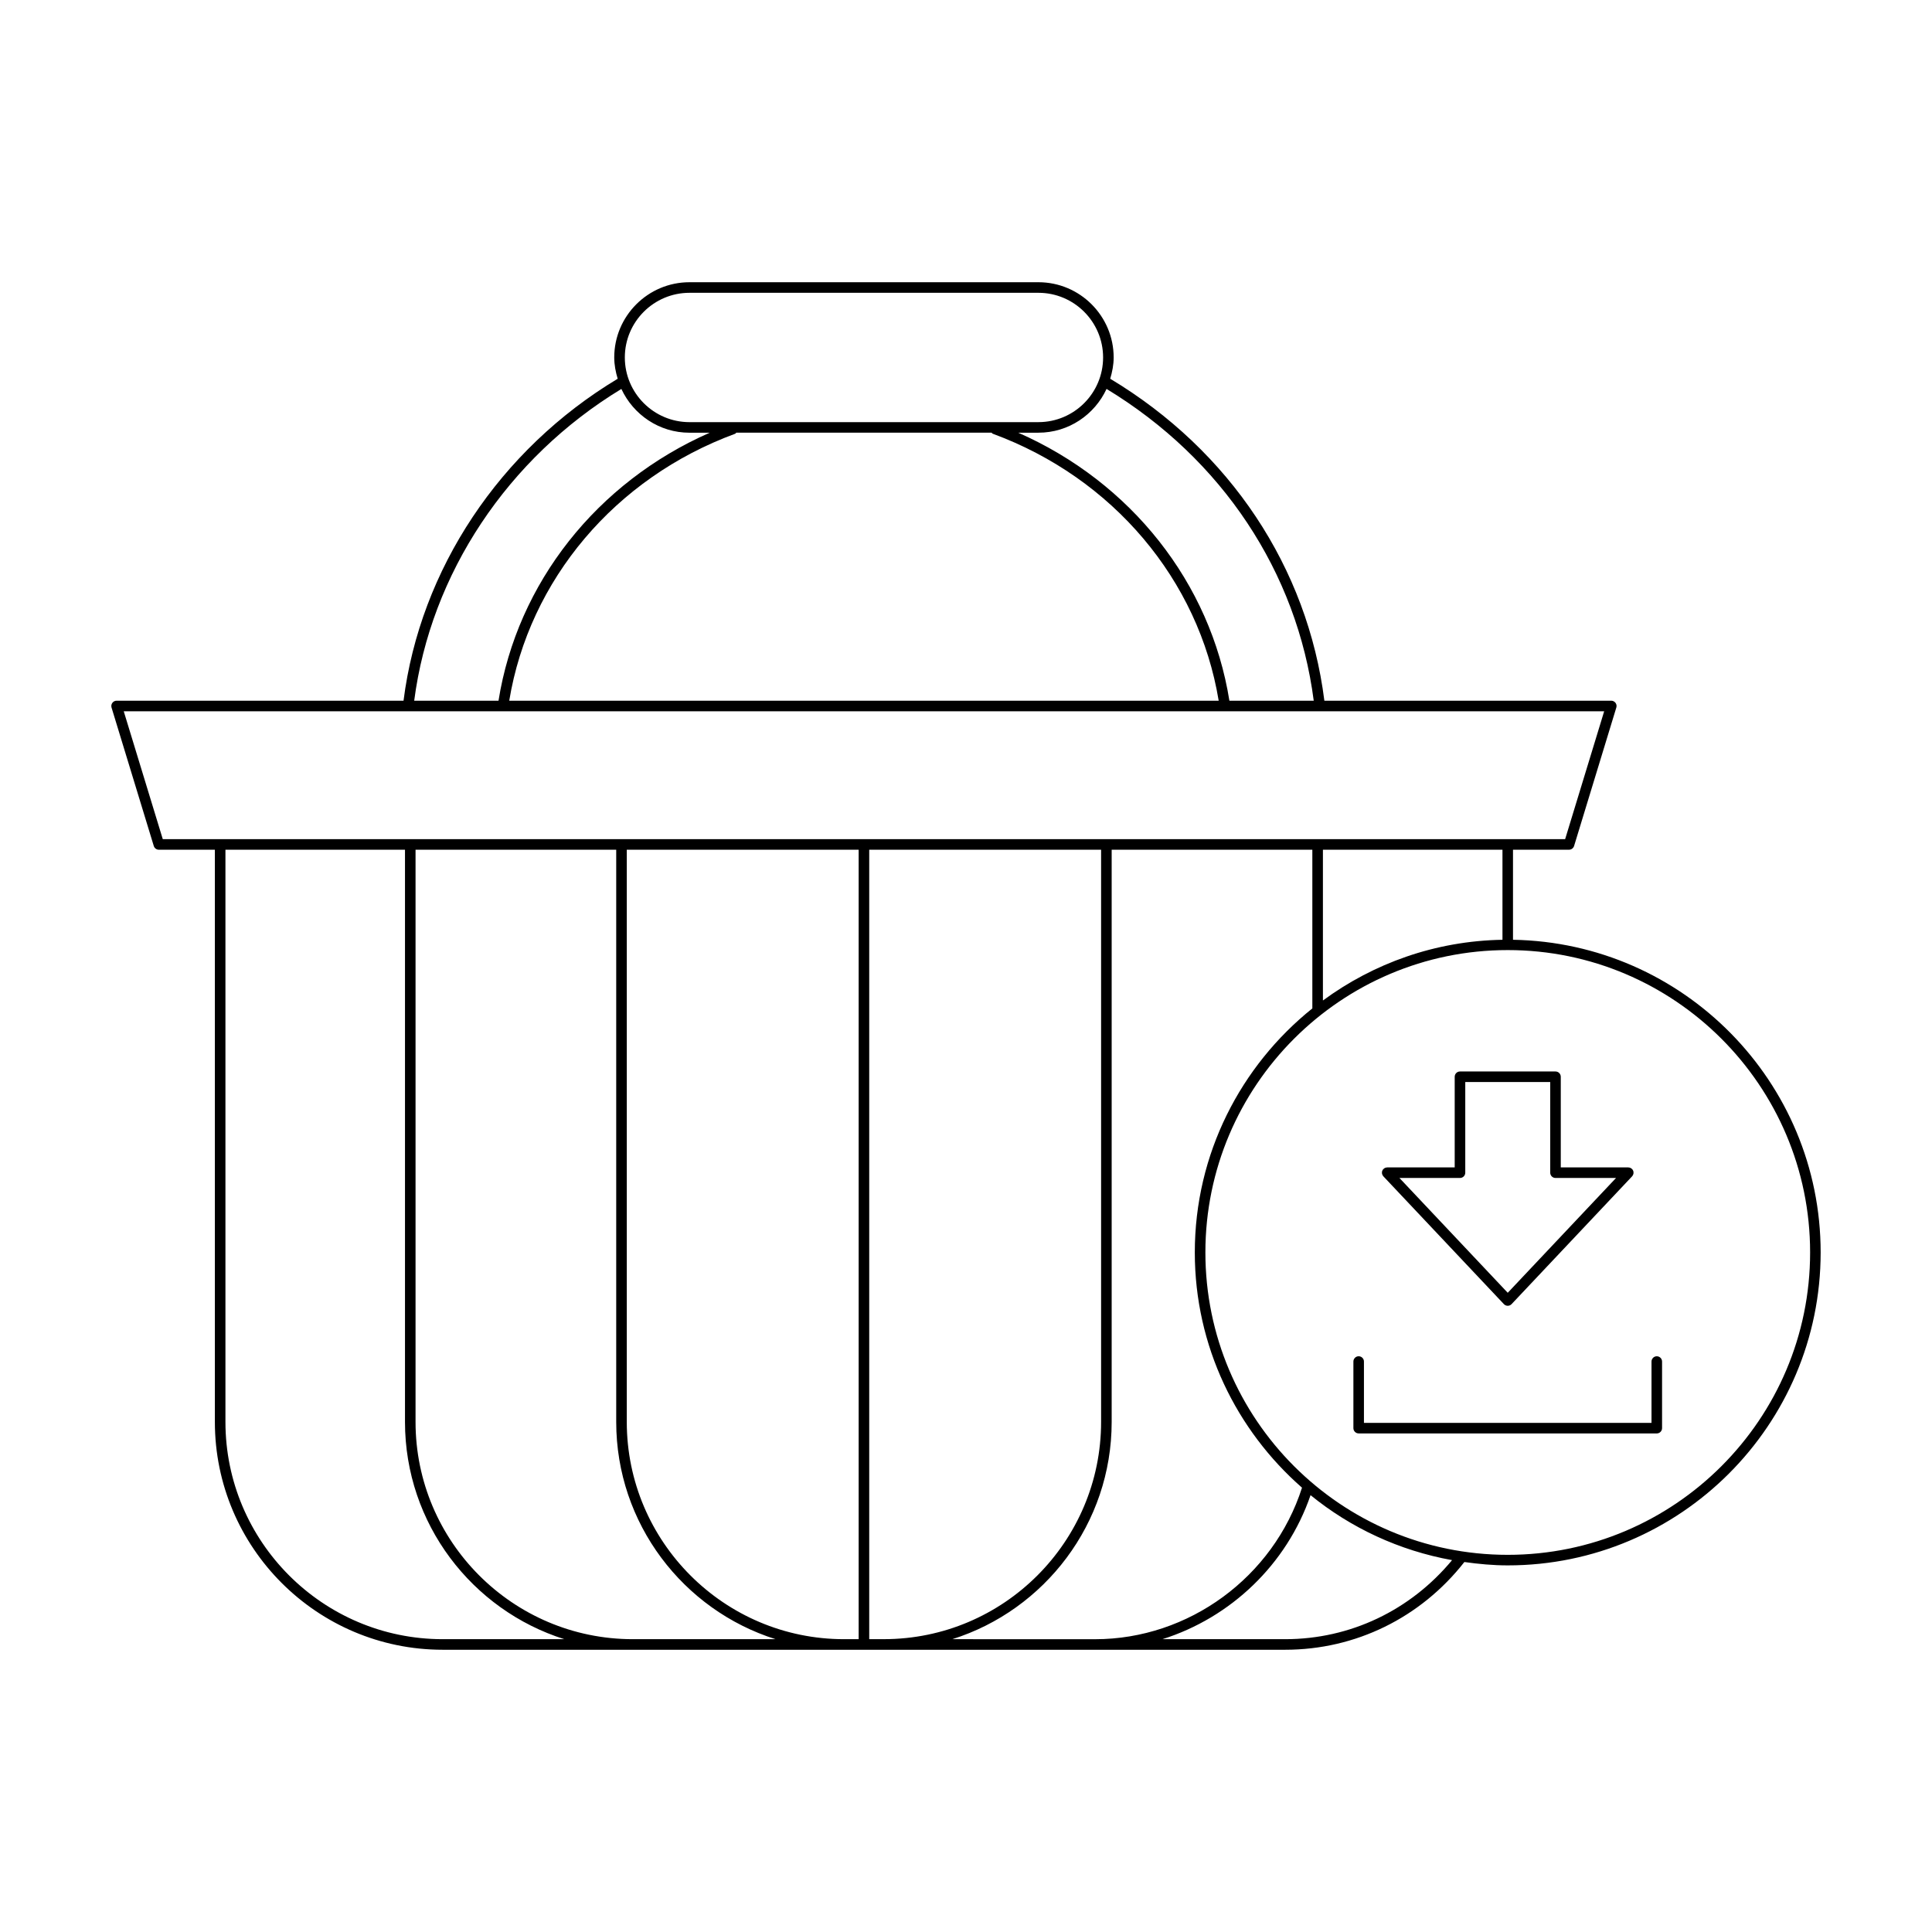 <?xml version="1.0" encoding="UTF-8"?>
<!-- Uploaded to: SVG Repo, www.svgrepo.com, Generator: SVG Repo Mixer Tools -->
<svg fill="#000000" width="800px" height="800px" version="1.1" viewBox="144 144 512 512" xmlns="http://www.w3.org/2000/svg">
 <g>
  <path d="m173.56 331.51 11.195 36.688c0.18 0.586 0.723 0.988 1.34 0.988h14.848v151.64c0 33.293 27.082 60.375 60.375 60.375h223.27c18.656 0 35.906-8.484 47.484-23.25 3.766 0.527 7.582 0.891 11.488 0.891 45.73 0 82.93-37.207 82.93-82.934 0-45.258-36.449-82.102-81.531-82.859v-23.867h14.848c0.617 0 1.16-0.406 1.34-0.988l11.195-36.688c0.133-0.426 0.051-0.887-0.215-1.242-0.27-0.359-0.684-0.57-1.125-0.57h-76.031c-4.445-35.285-25.051-66.285-56.754-85.324 0.535-1.801 0.914-3.668 0.914-5.641 0-10.992-8.945-19.938-19.938-19.938h-92.477c-10.992 0-19.938 8.945-19.938 19.938 0 1.973 0.375 3.844 0.914 5.644-31.242 18.777-52.352 50.516-56.754 85.32h-76.039c-0.441 0-0.859 0.207-1.125 0.57-0.262 0.355-0.344 0.812-0.215 1.242zm87.758 246.89c-31.746 0-57.574-25.828-57.574-57.574v-151.64h47.582v151.64c0 26.969 17.773 49.852 42.223 57.574zm50.379 0c-31.746 0-57.574-25.828-57.574-57.574v-151.64h53.18v151.64c0 26.969 17.773 49.852 42.223 57.574zm59.855 0h-3.875c-31.746 0-57.574-25.828-57.574-57.574v-151.64h61.449zm2.801 0v-209.22h61.449v151.64c0 31.746-25.828 57.574-57.574 57.574zm22.027 0c24.445-7.723 42.223-30.605 42.223-57.574v-151.64h53.18v42.055c-18.961 15.211-31.148 38.531-31.148 64.672 0 24.852 11.039 47.125 28.41 62.34-7.582 23.68-30.008 40.156-54.836 40.156zm88.207 0h-32.527c18.051-5.699 32.941-19.77 39.25-38.168 10.641 8.66 23.469 14.688 37.504 17.219-11.027 13.305-26.98 20.949-44.227 20.949zm139.11-102.49c0 44.188-35.949 80.137-80.129 80.137-44.184 0-80.129-35.949-80.129-80.137 0-44.176 35.945-80.125 80.117-80.129 0.004 0 0.008 0.004 0.012 0.004s0.008-0.004 0.012-0.004c44.172 0.004 80.117 35.949 80.117 80.129zm-129.11-66.77v-39.957h47.582v23.867c-17.789 0.297-34.191 6.242-47.582 16.09zm-2.434-79.445h-22.352c-4.977-31.234-26.09-57.887-55.965-71.027h5.359c8.008 0 14.883-4.773 18.051-11.602 30.59 18.555 50.496 48.531 54.906 82.629zm-25.191 0h-188.01c5.273-32.02 28.055-59.039 59.863-70.746 0.141-0.051 0.195-0.195 0.309-0.285h67.656c0.109 0.086 0.16 0.223 0.297 0.273 31.828 11.715 54.613 38.734 59.887 70.758zm-140.24-108.1h92.473c9.453 0 17.137 7.688 17.137 17.137 0 9.453-7.688 17.137-17.137 17.137l-92.473 0.004c-9.453 0-17.137-7.688-17.137-17.137-0.004-9.453 7.684-17.141 17.137-17.141zm-18.051 25.48c3.168 6.824 10.043 11.598 18.047 11.598h5.363c-29.875 13.137-50.996 39.797-55.973 71.027h-22.344c4.375-33.645 24.758-64.32 54.906-82.625zm260.45 85.422-10.344 33.887h-371.64l-10.344-33.887z"/>
  <path d="m505.46 504.82c0-0.77-0.629-1.398-1.398-1.398s-1.398 0.629-1.398 1.398v17.652c0 0.77 0.629 1.398 1.398 1.398l79.004 0.004c0.77 0 1.398-0.629 1.398-1.398v-17.652c0-0.77-0.629-1.398-1.398-1.398-0.77 0-1.398 0.629-1.398 1.398v16.254l-76.207-0.004z"/>
  <path d="m529.51 429.35v24.027h-17.887c-0.559 0-1.066 0.332-1.285 0.848-0.223 0.508-0.113 1.105 0.27 1.516l31.941 33.867c0.262 0.277 0.633 0.438 1.016 0.438s0.754-0.16 1.016-0.438l31.941-33.867c0.383-0.41 0.492-1.008 0.27-1.516-0.219-0.516-0.727-0.848-1.285-0.848h-17.887v-24.027c0-0.77-0.629-1.398-1.398-1.398h-25.312c-0.77 0-1.398 0.629-1.398 1.398zm2.801 25.426v-24.027h22.512v24.027c0 0.77 0.629 1.398 1.398 1.398h16.043l-28.699 30.426-28.699-30.426h16.043c0.773 0.004 1.402-0.625 1.402-1.398z"/>
 </g>
</svg>
